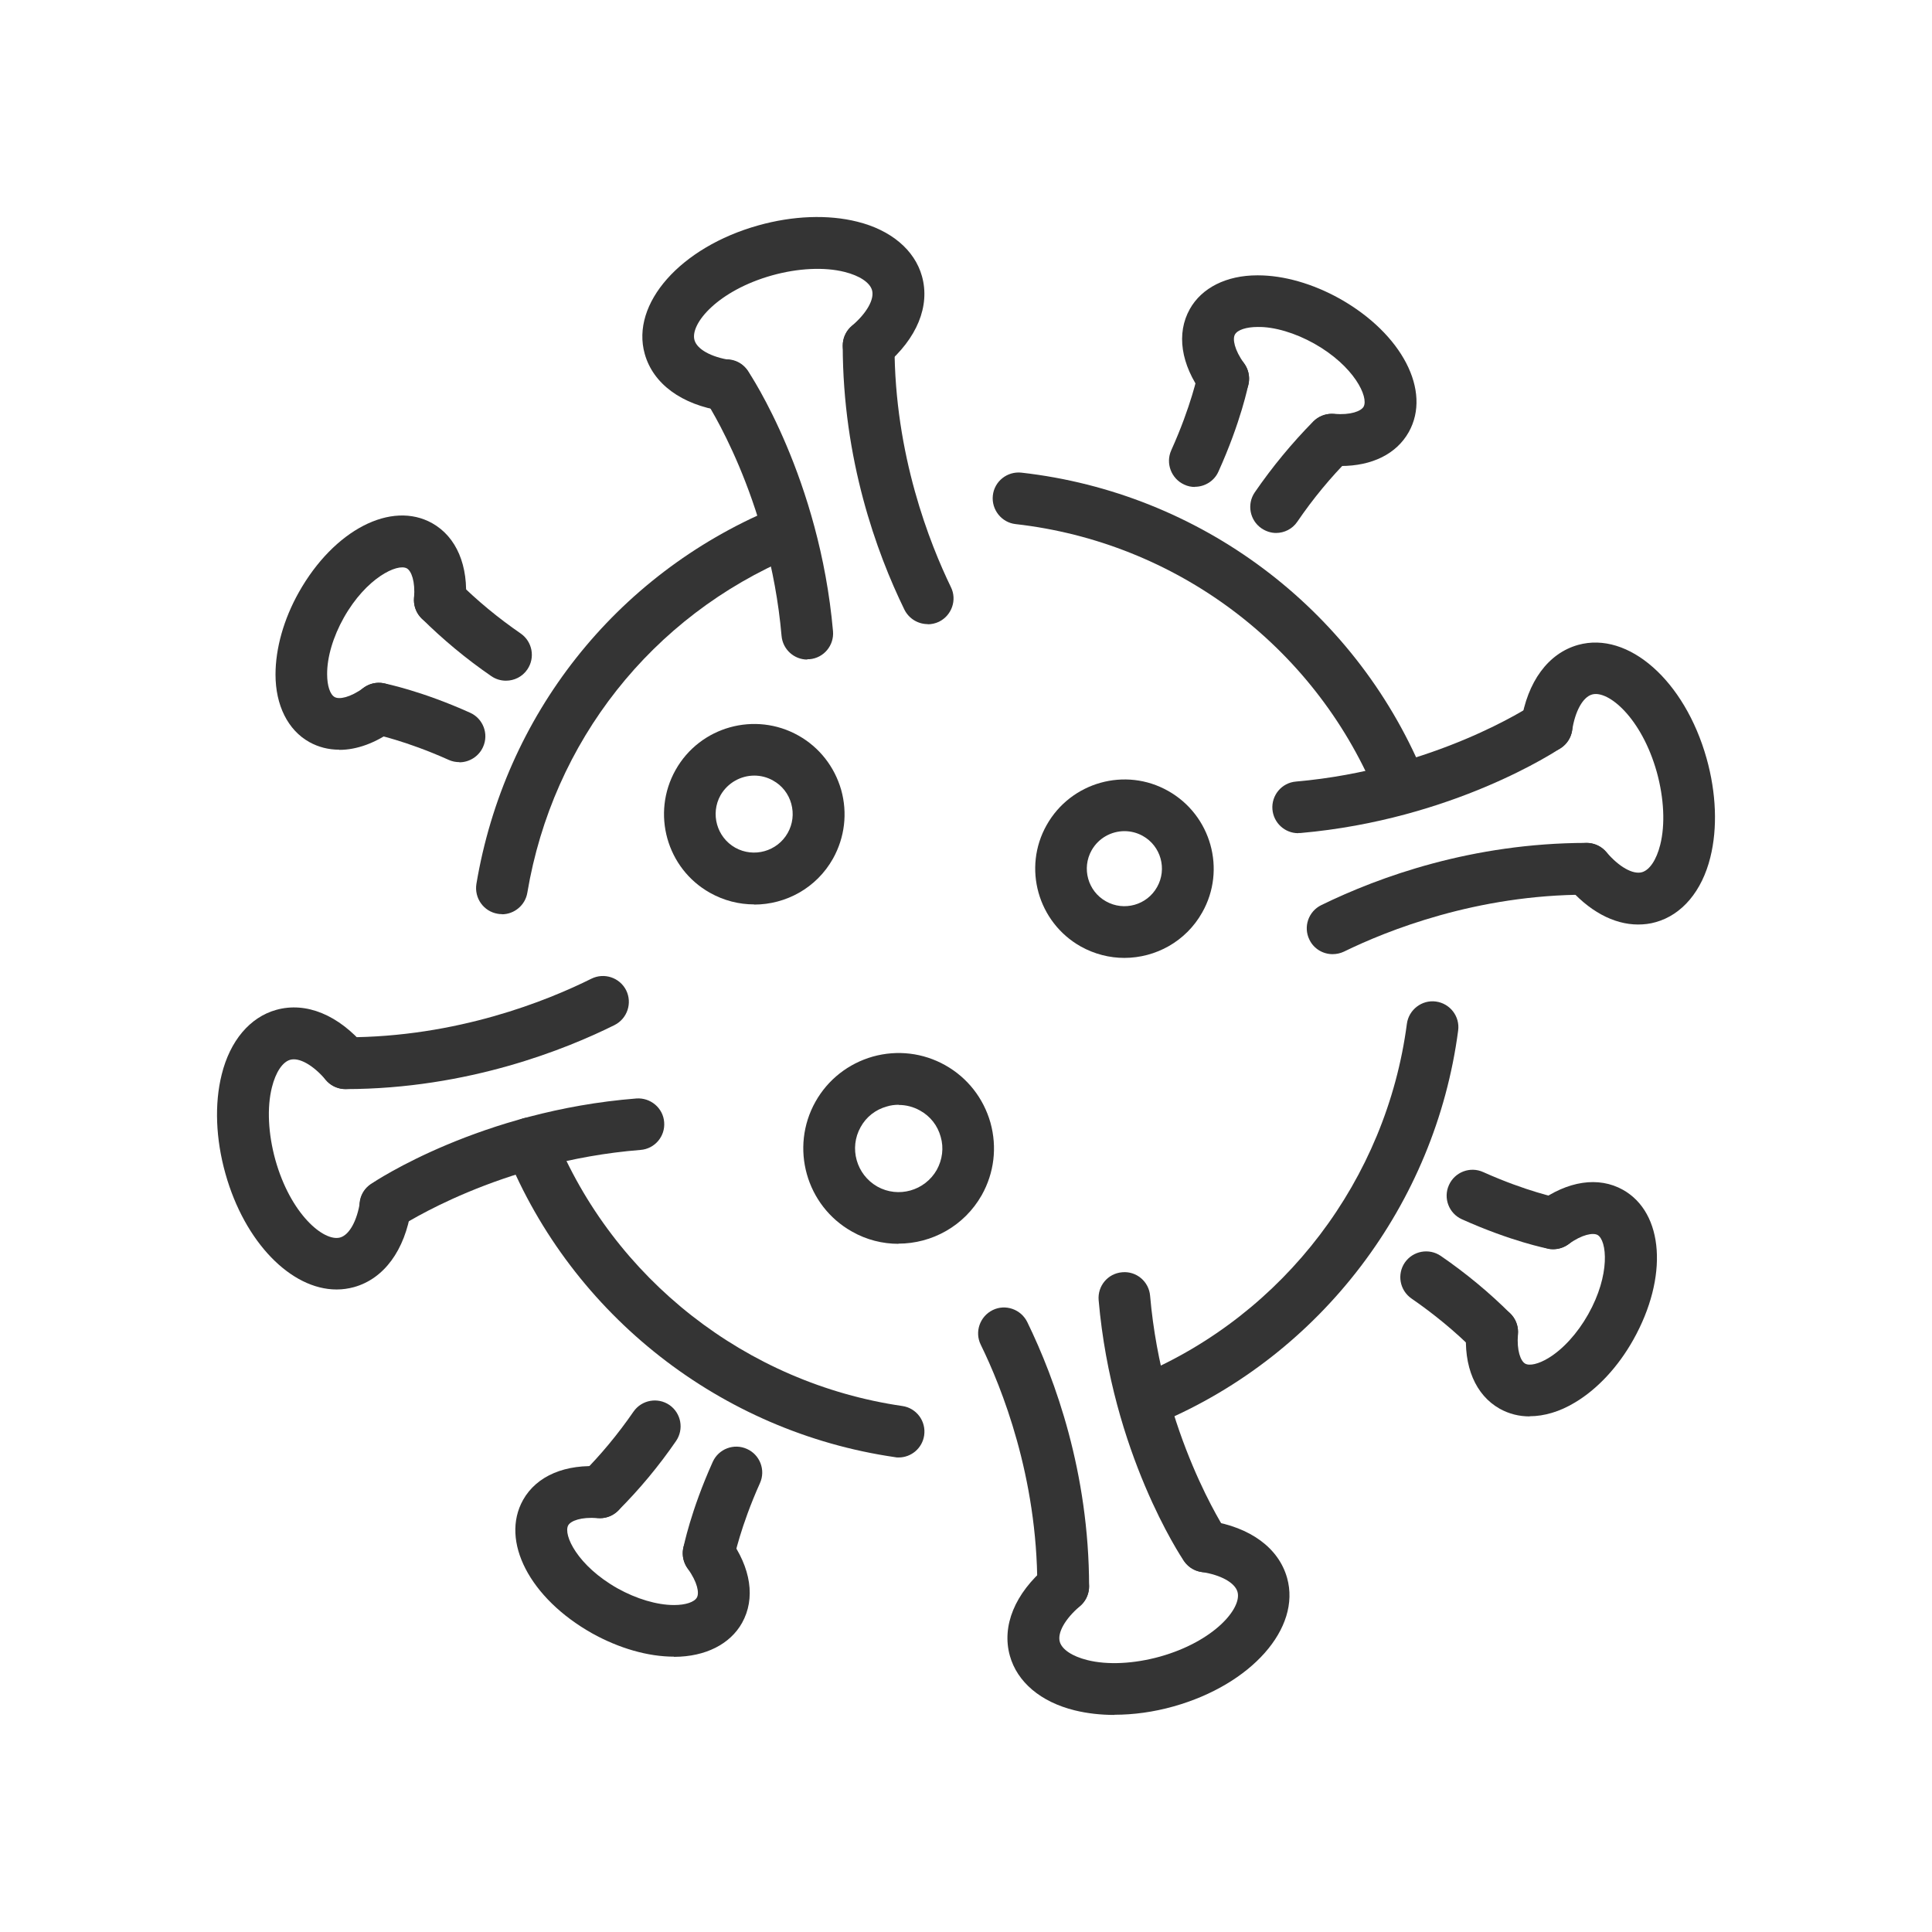 <?xml version="1.0" encoding="UTF-8"?>
<svg id="Ebene_1" xmlns="http://www.w3.org/2000/svg" version="1.1" viewBox="0 0 113.39 113.39">
  <!-- Generator: Adobe Illustrator 30.0.0, SVG Export Plug-In . SVG Version: 2.1.1 Build 123)  -->
  <defs>
    <style>
      .st0 {
        fill: #343434;
      }
    </style>
  </defs>
  <g>
    <g>
      <path class="st0" d="M70.13,28.58c-.21,0-.42-.04-.63-.14-.76-.35-1.1-1.25-.76-2.01,1.17-2.59,1.56-4.48,1.56-4.5.16-.82.95-1.36,1.78-1.2.82.16,1.36.95,1.2,1.78-.02.09-.44,2.23-1.77,5.17-.25.56-.81.89-1.38.89Z"/>
      <path class="st0" d="M74.9,31.28c-.3,0-.59-.09-.86-.27-.69-.47-.87-1.42-.4-2.11,1.03-1.5,2.19-2.9,3.44-4.17.59-.59,1.55-.59,2.15,0,.59.59.6,1.55,0,2.15-1.13,1.13-2.17,2.39-3.09,3.74-.29.43-.77.66-1.25.66Z"/>
    </g>
    <path class="st0" d="M78.69,27.35c-.21,0-.42,0-.64-.03-.84-.07-1.46-.8-1.39-1.64.07-.84.81-1.45,1.64-1.39.98.08,1.58-.16,1.73-.42.31-.56-.55-2.38-2.89-3.7-1.12-.63-2.36-1-3.33-.98-.66,0-1.18.17-1.33.44-.15.26-.04.9.54,1.7.49.68.35,1.63-.33,2.12-.68.49-1.63.35-2.12-.33-1.27-1.74-1.54-3.55-.74-4.98.7-1.25,2.15-1.98,3.96-1.98h.04c1.52,0,3.22.49,4.8,1.37,3.66,2.06,5.4,5.42,4.05,7.83-.72,1.28-2.15,1.99-3.99,1.99Z"/>
  </g>
  <g>
    <g>
      <path class="st0" d="M26.96,44.73c-.21,0-.42-.04-.62-.13-2.54-1.14-4.38-1.51-4.4-1.52-.82-.16-1.36-.96-1.2-1.78s.96-1.36,1.78-1.2c.09.02,2.18.43,5.07,1.73.76.34,1.11,1.24.76,2.01-.25.56-.81.9-1.39.9Z"/>
      <path class="st0" d="M29.69,39.95c-.3,0-.6-.09-.86-.27-1.47-1.01-2.85-2.16-4.09-3.39-.59-.59-.6-1.55,0-2.15.59-.59,1.55-.6,2.15,0,1.11,1.11,2.35,2.13,3.67,3.04.69.48.86,1.42.39,2.11-.29.43-.77.66-1.25.66Z"/>
    </g>
    <path class="st0" d="M19.91,44c-.63,0-1.22-.15-1.76-.45-1.25-.7-1.98-2.15-1.98-3.96,0-1.53.48-3.25,1.37-4.83,2.06-3.66,5.43-5.4,7.83-4.05,1.42.8,2.14,2.49,1.96,4.63-.07.84-.81,1.45-1.64,1.39-.84-.07-1.46-.8-1.39-1.64.08-.98-.16-1.58-.42-1.73-.55-.31-2.38.55-3.7,2.89-.63,1.12-.99,2.33-.98,3.33,0,.66.17,1.18.44,1.33.26.15.9.04,1.7-.54.68-.5,1.63-.35,2.12.33.49.68.35,1.63-.33,2.12-1.08.79-2.19,1.19-3.21,1.19Z"/>
  </g>
  <g>
    <g>
      <path class="st0" d="M41.59,92.68c-.1,0-.19,0-.29-.03-.82-.16-1.36-.95-1.2-1.78.02-.09.43-2.18,1.73-5.07.34-.76,1.24-1.11,2.01-.76.76.34,1.11,1.24.76,2.01-1.14,2.54-1.51,4.38-1.52,4.4-.14.72-.78,1.23-1.49,1.23Z"/>
      <path class="st0" d="M35.21,89.1c-.39,0-.78-.15-1.07-.44-.59-.59-.59-1.55,0-2.15,1.11-1.11,2.13-2.34,3.04-3.66.48-.69,1.42-.86,2.11-.39.69.48.86,1.42.39,2.11-1.01,1.47-2.15,2.84-3.39,4.08-.3.3-.69.45-1.07.45Z"/>
    </g>
    <path class="st0" d="M39.55,97.23c-1.52,0-3.22-.49-4.8-1.37-3.66-2.06-5.4-5.42-4.05-7.83.8-1.42,2.49-2.13,4.63-1.96.84.07,1.46.8,1.39,1.64-.07.84-.8,1.46-1.64,1.39-.98-.08-1.58.16-1.73.42-.31.56.55,2.38,2.89,3.7,1.11.62,2.32.98,3.31.98h.02c.66,0,1.18-.17,1.33-.44.15-.26.04-.9-.54-1.7-.49-.68-.35-1.63.33-2.12.68-.49,1.63-.35,2.12.33,1.27,1.74,1.54,3.55.74,4.98-.7,1.25-2.15,1.98-3.96,1.99h-.03Z"/>
  </g>
  <g>
    <g>
      <path class="st0" d="M91.16,73.32c-.1,0-.19,0-.29-.03-.09-.02-2.18-.43-5.07-1.73-.76-.34-1.11-1.24-.76-2.01.34-.76,1.24-1.11,2.01-.76,2.54,1.14,4.38,1.51,4.4,1.52.82.16,1.36.96,1.2,1.78-.14.72-.78,1.23-1.49,1.23Z"/>
      <path class="st0" d="M87.58,79.69c-.39,0-.78-.15-1.07-.44-1.11-1.11-2.35-2.13-3.67-3.04-.69-.48-.86-1.42-.39-2.11.48-.69,1.42-.86,2.11-.39,1.47,1.01,2.85,2.15,4.09,3.39.59.59.59,1.55,0,2.15-.3.3-.69.45-1.07.45Z"/>
    </g>
    <path class="st0" d="M89.78,83.13c-.63,0-1.22-.15-1.76-.45-1.42-.8-2.14-2.48-1.96-4.63.07-.84.81-1.45,1.64-1.39.84.07,1.46.8,1.39,1.64-.08.98.16,1.58.42,1.73.26.15.8.02,1.36-.32.85-.51,1.71-1.45,2.34-2.57,1.32-2.34,1.1-4.35.55-4.66-.26-.14-.9-.04-1.7.54-.68.49-1.63.35-2.12-.33-.49-.68-.35-1.63.33-2.12,1.74-1.27,3.55-1.54,4.98-.74,2.41,1.35,2.67,5.13.61,8.8-.89,1.59-2.11,2.9-3.42,3.68-.89.54-1.81.81-2.66.81Z"/>
  </g>
  <g>
    <path class="st0" d="M52.74,85.54c-.07,0-.15,0-.22-.02-10.2-1.48-18.94-8.32-22.81-17.85-.32-.78.06-1.66.84-1.98.78-.32,1.66.06,1.98.84,3.46,8.54,11.29,14.66,20.43,15.99.83.12,1.4.89,1.28,1.72-.11.76-.76,1.3-1.5,1.3Z"/>
    <path class="st0" d="M67.5,83.62c-.59,0-1.15-.35-1.4-.93-.33-.77.03-1.66.81-1.99,8.46-3.58,14.46-11.48,15.66-20.61.11-.83.88-1.42,1.7-1.31.83.11,1.42.87,1.31,1.7-1.34,10.19-8.04,19.01-17.49,23.01-.19.08-.39.12-.59.12Z"/>
    <path class="st0" d="M82.12,47.46c-.59,0-1.16-.35-1.4-.93-3.65-8.67-11.74-14.71-21.11-15.77-.83-.09-1.43-.85-1.34-1.68.09-.83.84-1.43,1.68-1.34,10.46,1.18,19.49,7.93,23.56,17.61.33.77-.04,1.66-.81,1.99-.19.08-.39.12-.59.12Z"/>
    <path class="st0" d="M29.46,53.65c-.08,0-.17,0-.25-.02-.83-.14-1.38-.92-1.25-1.75,1.66-9.9,8.16-18.13,17.38-22.01.77-.33,1.66.04,1.99.81.33.77-.04,1.66-.81,1.99-8.26,3.48-14.08,10.85-15.57,19.72-.12.74-.77,1.27-1.49,1.27Z"/>
    <g>
      <g>
        <path class="st0" d="M47.38,38.71c-.78,0-1.44-.6-1.51-1.39-.71-8.15-4.45-13.8-4.49-13.86-.47-.7-.28-1.64.41-2.11.7-.47,1.64-.29,2.1.41.17.25,4.21,6.33,5,15.29.07.83-.54,1.57-1.38,1.64-.04,0-.09,0-.13,0Z"/>
        <path class="st0" d="M54.45,36.63c-.56,0-1.1-.31-1.37-.85-1.65-3.38-3.61-8.82-3.62-15.49,0-.84.68-1.52,1.52-1.52h0c.84,0,1.52.68,1.52,1.52,0,6.42,2.08,11.63,3.31,14.17.37.75.05,1.66-.7,2.03-.21.1-.44.15-.66.15Z"/>
      </g>
      <path class="st0" d="M42.64,24.14c-.08,0-.16,0-.24-.02-2.41-.37-4.07-1.6-4.56-3.35-.83-2.95,2.1-6.26,6.66-7.54,2.03-.57,4.09-.65,5.81-.22,1.98.49,3.37,1.66,3.8,3.2.49,1.75-.29,3.66-2.15,5.23-.64.54-1.6.46-2.14-.18-.54-.64-.46-1.6.18-2.14.87-.74,1.33-1.56,1.18-2.09-.13-.45-.73-.85-1.61-1.07-1.19-.3-2.74-.22-4.25.2-3.18.89-4.83,2.84-4.56,3.8.15.54.98,1,2.11,1.17.83.13,1.4.9,1.27,1.73-.12.75-.76,1.28-1.5,1.28Z"/>
    </g>
    <g>
      <g>
        <path class="st0" d="M22.62,72.26c-.49,0-.97-.24-1.26-.67-.47-.69-.29-1.64.41-2.1.26-.18,6.46-4.3,15.58-5.02.83-.06,1.57.56,1.63,1.39.07.84-.56,1.57-1.39,1.63-8.29.66-14.06,4.47-14.12,4.51-.26.17-.55.26-.84.26Z"/>
        <path class="st0" d="M20.28,63.92c-.84,0-1.52-.68-1.52-1.52,0-.84.68-1.52,1.52-1.52,6.56,0,11.86-2.16,14.43-3.44.75-.37,1.66-.07,2.04.68.37.75.07,1.66-.68,2.04-2.81,1.4-8.59,3.75-15.78,3.76h0Z"/>
      </g>
      <path class="st0" d="M19.75,75.68c-2.66,0-5.39-2.76-6.52-6.8-.57-2.03-.65-4.09-.22-5.81.49-1.99,1.66-3.37,3.2-3.8,1.75-.49,3.66.29,5.23,2.15.54.64.46,1.6-.18,2.14-.64.54-1.6.46-2.14-.18-.74-.87-1.56-1.33-2.09-1.18-.45.13-.85.73-1.07,1.61-.3,1.19-.22,2.74.2,4.26.89,3.18,2.84,4.82,3.8,4.56.54-.15,1-.98,1.17-2.11.13-.83.91-1.39,1.73-1.27.83.13,1.4.9,1.27,1.73-.37,2.41-1.6,4.07-3.35,4.56-.33.09-.67.14-1.02.14Z"/>
    </g>
    <g>
      <g>
        <path class="st0" d="M70.74,92.28c-.49,0-.96-.23-1.26-.67-.17-.25-4.22-6.33-5-15.3-.07-.84.54-1.57,1.38-1.64.83-.08,1.57.54,1.64,1.38.71,8.15,4.45,13.81,4.49,13.87.47.7.28,1.64-.41,2.11-.26.17-.56.26-.85.26Z"/>
        <path class="st0" d="M62.4,94.62c-.84,0-1.52-.68-1.52-1.52,0-6.43-2.08-11.65-3.32-14.18-.37-.75-.05-1.66.7-2.03.75-.37,1.66-.05,2.03.7,1.65,3.39,3.62,8.83,3.63,15.51,0,.84-.68,1.52-1.52,1.52h0Z"/>
      </g>
      <path class="st0" d="M65.41,100.65c-.82,0-1.61-.09-2.34-.27-1.99-.49-3.37-1.66-3.8-3.2-.49-1.75.29-3.66,2.15-5.23.64-.54,1.6-.46,2.14.18.54.64.46,1.6-.18,2.14-.87.74-1.33,1.56-1.18,2.09.13.45.73.85,1.61,1.07,1.19.3,2.74.22,4.26-.2,3.18-.89,4.83-2.84,4.56-3.8-.15-.54-.98-1-2.11-1.17-.83-.13-1.4-.9-1.27-1.73.13-.83.9-1.39,1.73-1.27,2.41.37,4.07,1.6,4.56,3.35.83,2.95-2.1,6.26-6.66,7.54-1.17.33-2.35.49-3.47.49Z"/>
    </g>
    <g>
      <g>
        <path class="st0" d="M76.19,48.9c-.78,0-1.44-.6-1.51-1.39-.07-.83.54-1.57,1.38-1.64,8.15-.71,13.8-4.45,13.86-4.49.69-.47,1.64-.28,2.11.41.47.69.28,1.64-.41,2.1-.25.17-6.33,4.21-15.29,5-.04,0-.09,0-.13,0Z"/>
        <path class="st0" d="M78.21,56c-.56,0-1.1-.31-1.36-.85-.37-.75-.06-1.66.7-2.03,3.4-1.66,8.85-3.64,15.56-3.65h0c.84,0,1.52.68,1.52,1.52,0,.84-.68,1.52-1.52,1.52-6.45,0-11.69,2.1-14.23,3.34-.21.1-.44.15-.67.15Z"/>
      </g>
      <path class="st0" d="M96.14,54.26c-1.44,0-2.92-.8-4.18-2.29-.54-.64-.46-1.6.18-2.14.64-.54,1.6-.46,2.14.18.74.87,1.56,1.33,2.09,1.18.45-.13.85-.73,1.07-1.61.3-1.19.22-2.74-.2-4.26-.89-3.18-2.85-4.83-3.8-4.56-.54.15-1,.98-1.17,2.11-.13.83-.9,1.4-1.73,1.27-.83-.13-1.4-.9-1.27-1.73.37-2.41,1.6-4.07,3.35-4.56,2.95-.82,6.26,2.1,7.54,6.66.57,2.03.65,4.09.22,5.81-.49,1.98-1.66,3.37-3.2,3.8-.34.1-.69.14-1.04.14Z"/>
    </g>
  </g>
  <path class="st0" d="M65.99,56.22c-.87,0-1.75-.22-2.56-.67-2.52-1.42-3.42-4.62-2-7.13,1.42-2.52,4.62-3.42,7.13-2,2.52,1.42,3.42,4.62,2,7.13t0,0c-.96,1.71-2.74,2.67-4.58,2.67ZM66,48.78c-.77,0-1.52.4-1.93,1.12-.6,1.06-.22,2.41.84,3,1.06.6,2.41.22,3-.84h0c.6-1.06.22-2.41-.84-3-.34-.19-.71-.28-1.08-.28ZM69.25,52.81h0,0Z"/>
  <path class="st0" d="M44.26,53.08c-.88,0-1.77-.22-2.59-.68-2.55-1.43-3.45-4.67-2.02-7.21,1.43-2.55,4.67-3.45,7.21-2.02,1.23.69,2.12,1.83,2.51,3.19.38,1.36.21,2.79-.48,4.03h0c-.97,1.73-2.77,2.7-4.63,2.7ZM44.27,45.52c-.79,0-1.56.42-1.98,1.15-.61,1.09-.22,2.47.86,3.08,1.09.61,2.47.22,3.08-.86.3-.53.37-1.14.21-1.72-.16-.58-.54-1.07-1.07-1.36-.35-.2-.73-.29-1.1-.29ZM47.56,49.63h0,0Z"/>
  <path class="st0" d="M52.73,73c-.93,0-1.87-.23-2.73-.72-2.69-1.51-3.65-4.93-2.14-7.62.73-1.3,1.93-2.24,3.37-2.65,1.44-.4,2.95-.22,4.25.51,1.3.73,2.24,1.93,2.65,3.37.4,1.44.22,2.95-.51,4.25h0c-1.03,1.82-2.93,2.85-4.89,2.85ZM52.74,64.84c-.23,0-.47.03-.69.1-.66.18-1.21.61-1.54,1.21-.69,1.23-.25,2.79.98,3.49,1.23.69,2.79.25,3.49-.98.33-.6.42-1.29.23-1.94-.18-.66-.61-1.21-1.21-1.54-.39-.22-.82-.33-1.25-.33ZM56.3,69.4h0,0Z"/>
</svg>